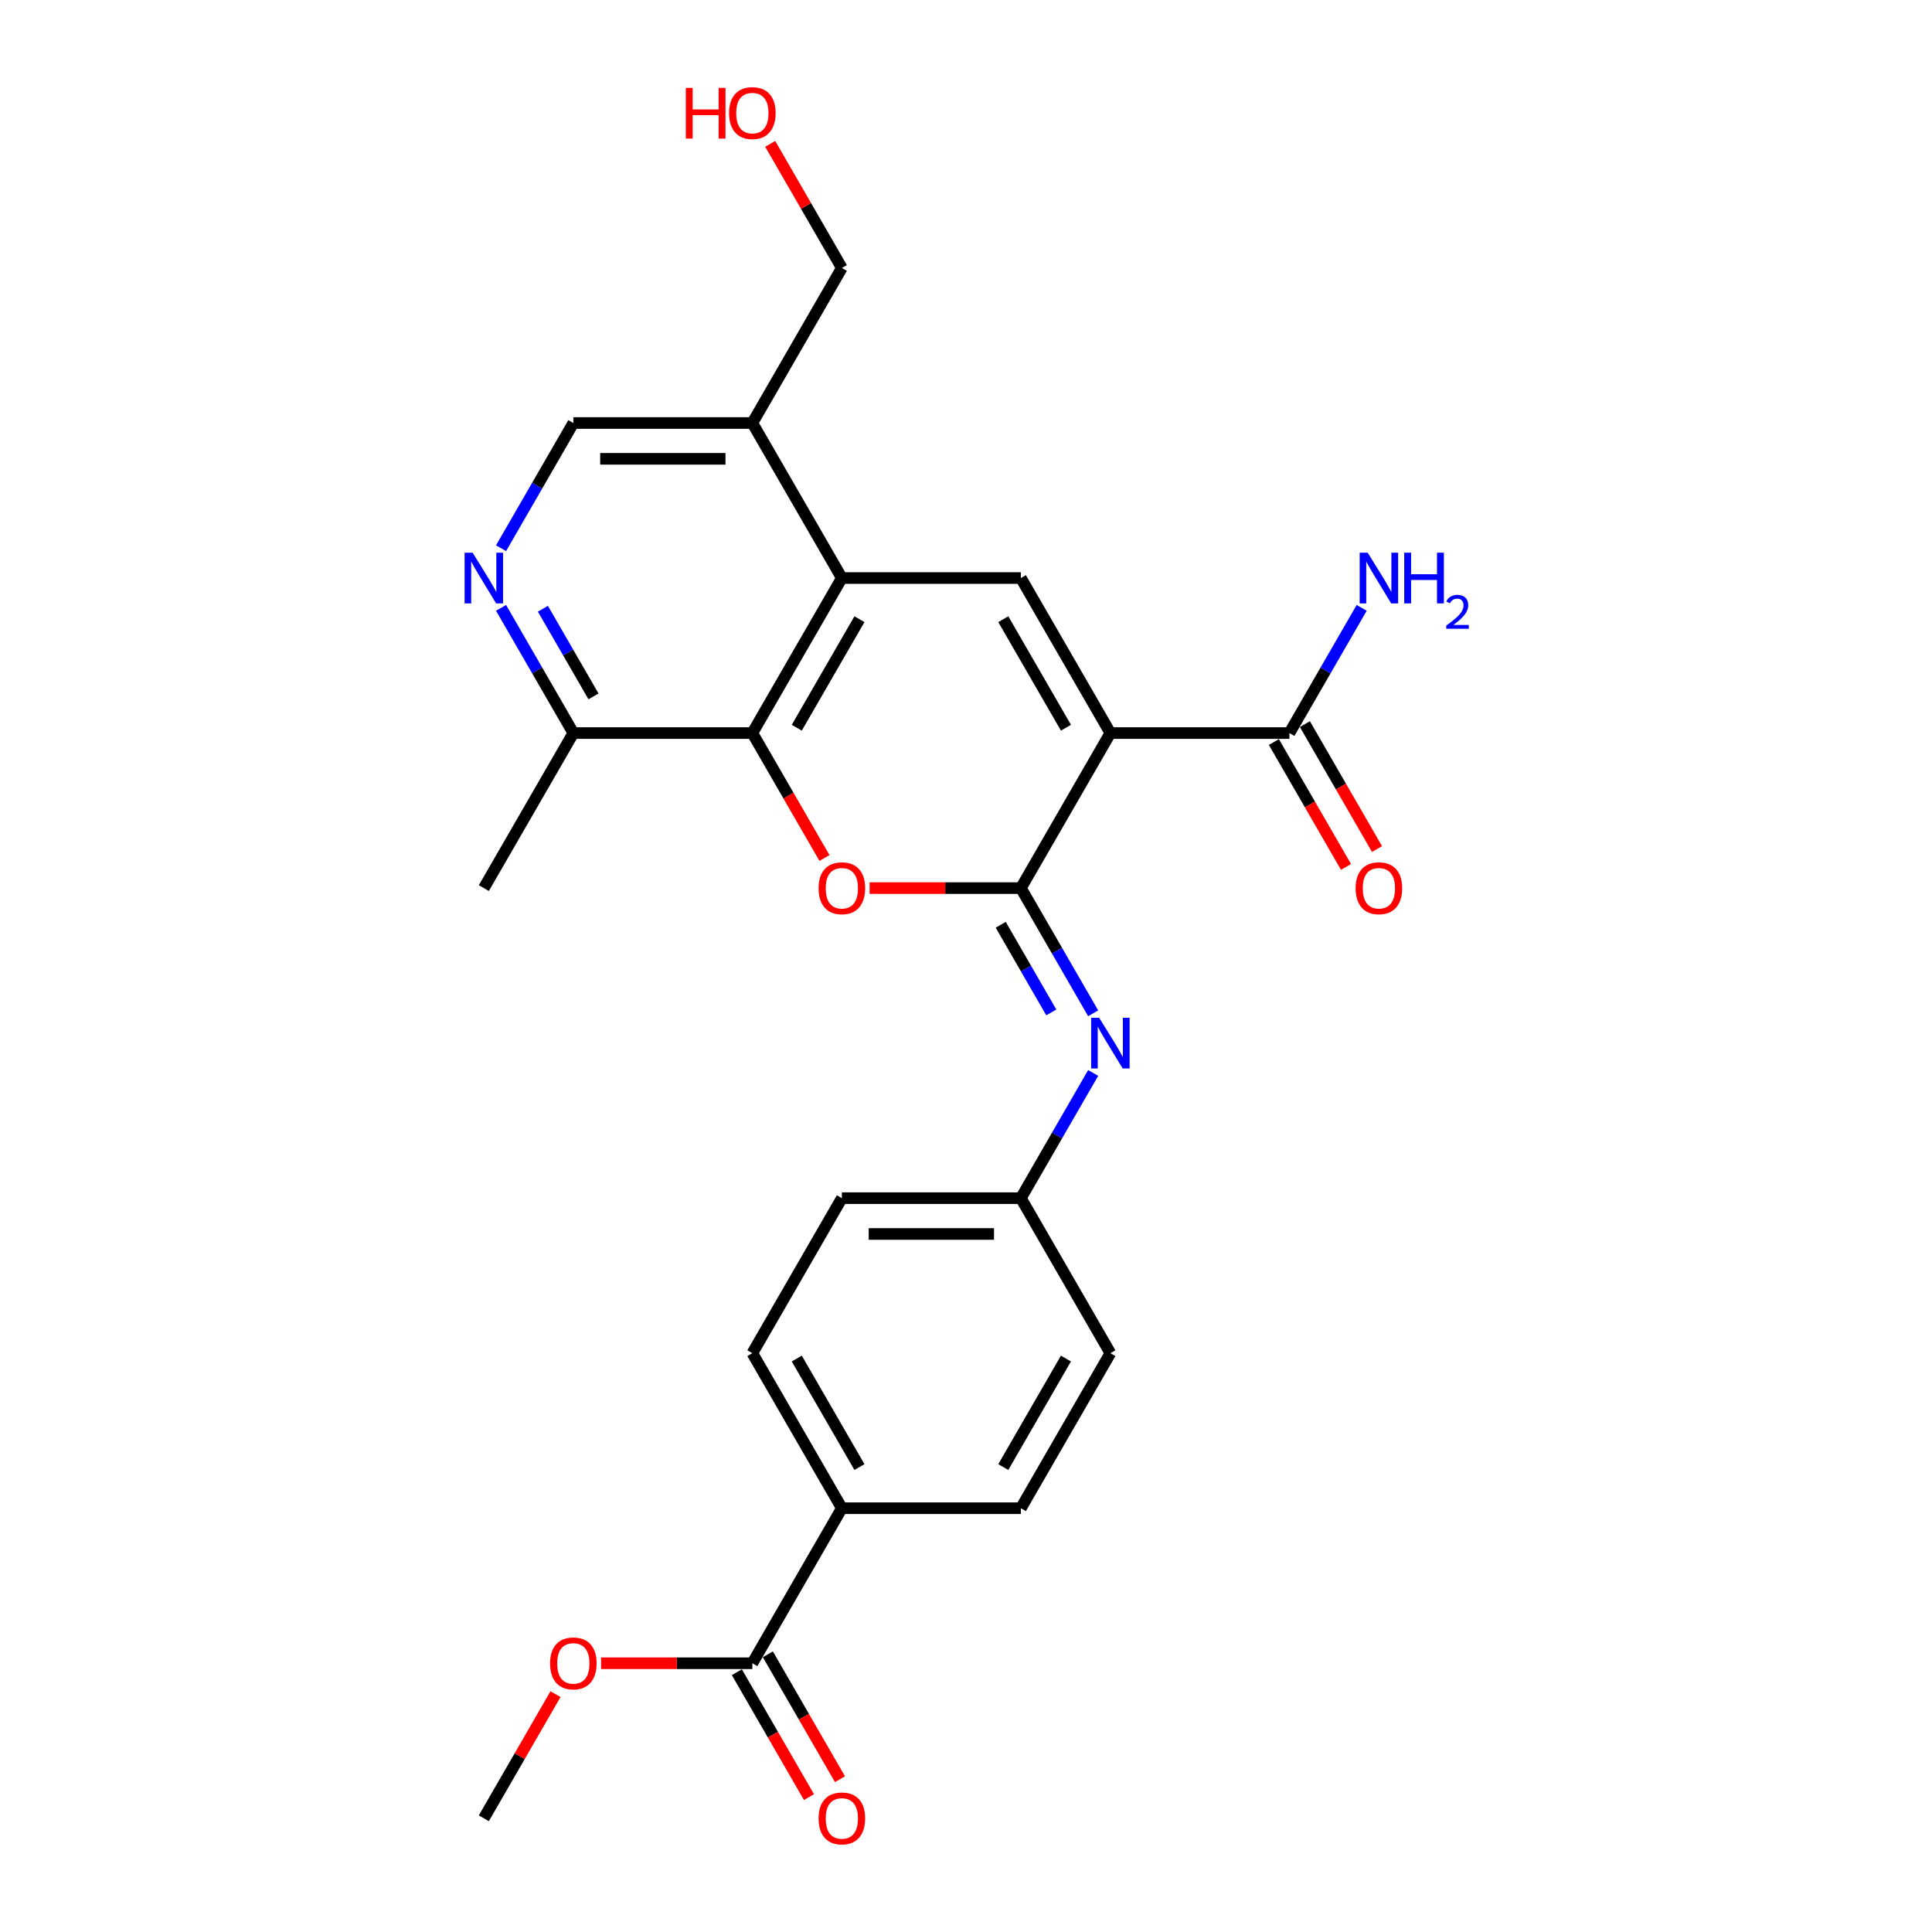 <?xml version='1.0' encoding='iso-8859-1'?>
<svg version='1.1' baseProfile='full'
              xmlns='http://www.w3.org/2000/svg'
                      xmlns:rdkit='http://www.rdkit.org/xml'
                      xmlns:xlink='http://www.w3.org/1999/xlink'
                  xml:space='preserve'
width='1000px' height='1000px' viewBox='0 0 1000 1000'>
<!-- END OF HEADER -->
<rect style='opacity:1.0;fill:#FFFFFF;stroke:none' width='1000' height='1000' x='0' y='0'> </rect>
<path class='bond-0' d='M 574.73,379.435 L 528.401,459.679' style='fill:none;fill-rule:evenodd;stroke:#000000;stroke-width:6px;stroke-linecap:butt;stroke-linejoin:miter;stroke-opacity:1' />
<path class='bond-2' d='M 574.73,379.435 L 528.401,299.192' style='fill:none;fill-rule:evenodd;stroke:#000000;stroke-width:6px;stroke-linecap:butt;stroke-linejoin:miter;stroke-opacity:1' />
<path class='bond-2' d='M 551.732,376.664 L 519.302,320.494' style='fill:none;fill-rule:evenodd;stroke:#000000;stroke-width:6px;stroke-linecap:butt;stroke-linejoin:miter;stroke-opacity:1' />
<path class='bond-6' d='M 574.73,379.435 L 667.387,379.435' style='fill:none;fill-rule:evenodd;stroke:#000000;stroke-width:6px;stroke-linecap:butt;stroke-linejoin:miter;stroke-opacity:1' />
<path class='bond-1' d='M 528.401,459.679 L 489.253,459.679' style='fill:none;fill-rule:evenodd;stroke:#000000;stroke-width:6px;stroke-linecap:butt;stroke-linejoin:miter;stroke-opacity:1' />
<path class='bond-1' d='M 489.253,459.679 L 450.106,459.679' style='fill:none;fill-rule:evenodd;stroke:#FF0000;stroke-width:6px;stroke-linecap:butt;stroke-linejoin:miter;stroke-opacity:1' />
<path class='bond-5' d='M 528.401,459.679 L 547.109,492.082' style='fill:none;fill-rule:evenodd;stroke:#000000;stroke-width:6px;stroke-linecap:butt;stroke-linejoin:miter;stroke-opacity:1' />
<path class='bond-5' d='M 547.109,492.082 L 565.817,524.485' style='fill:none;fill-rule:evenodd;stroke:#0000FF;stroke-width:6px;stroke-linecap:butt;stroke-linejoin:miter;stroke-opacity:1' />
<path class='bond-5' d='M 517.965,478.665 L 531.06,501.348' style='fill:none;fill-rule:evenodd;stroke:#000000;stroke-width:6px;stroke-linecap:butt;stroke-linejoin:miter;stroke-opacity:1' />
<path class='bond-5' d='M 531.06,501.348 L 544.156,524.03' style='fill:none;fill-rule:evenodd;stroke:#0000FF;stroke-width:6px;stroke-linecap:butt;stroke-linejoin:miter;stroke-opacity:1' />
<path class='bond-26' d='M 426.746,444.094 L 408.081,411.764' style='fill:none;fill-rule:evenodd;stroke:#FF0000;stroke-width:6px;stroke-linecap:butt;stroke-linejoin:miter;stroke-opacity:1' />
<path class='bond-26' d='M 408.081,411.764 L 389.416,379.435' style='fill:none;fill-rule:evenodd;stroke:#000000;stroke-width:6px;stroke-linecap:butt;stroke-linejoin:miter;stroke-opacity:1' />
<path class='bond-3' d='M 528.401,299.192 L 435.744,299.192' style='fill:none;fill-rule:evenodd;stroke:#000000;stroke-width:6px;stroke-linecap:butt;stroke-linejoin:miter;stroke-opacity:1' />
<path class='bond-4' d='M 435.744,299.192 L 389.416,379.435' style='fill:none;fill-rule:evenodd;stroke:#000000;stroke-width:6px;stroke-linecap:butt;stroke-linejoin:miter;stroke-opacity:1' />
<path class='bond-4' d='M 444.843,320.494 L 412.414,376.664' style='fill:none;fill-rule:evenodd;stroke:#000000;stroke-width:6px;stroke-linecap:butt;stroke-linejoin:miter;stroke-opacity:1' />
<path class='bond-8' d='M 435.744,299.192 L 389.416,218.949' style='fill:none;fill-rule:evenodd;stroke:#000000;stroke-width:6px;stroke-linecap:butt;stroke-linejoin:miter;stroke-opacity:1' />
<path class='bond-10' d='M 389.416,379.435 L 296.759,379.435' style='fill:none;fill-rule:evenodd;stroke:#000000;stroke-width:6px;stroke-linecap:butt;stroke-linejoin:miter;stroke-opacity:1' />
<path class='bond-15' d='M 565.817,555.358 L 547.109,587.762' style='fill:none;fill-rule:evenodd;stroke:#0000FF;stroke-width:6px;stroke-linecap:butt;stroke-linejoin:miter;stroke-opacity:1' />
<path class='bond-15' d='M 547.109,587.762 L 528.401,620.165' style='fill:none;fill-rule:evenodd;stroke:#000000;stroke-width:6px;stroke-linecap:butt;stroke-linejoin:miter;stroke-opacity:1' />
<path class='bond-13' d='M 659.362,384.068 L 678.027,416.397' style='fill:none;fill-rule:evenodd;stroke:#000000;stroke-width:6px;stroke-linecap:butt;stroke-linejoin:miter;stroke-opacity:1' />
<path class='bond-13' d='M 678.027,416.397 L 696.693,448.726' style='fill:none;fill-rule:evenodd;stroke:#FF0000;stroke-width:6px;stroke-linecap:butt;stroke-linejoin:miter;stroke-opacity:1' />
<path class='bond-13' d='M 675.411,374.802 L 694.076,407.132' style='fill:none;fill-rule:evenodd;stroke:#000000;stroke-width:6px;stroke-linecap:butt;stroke-linejoin:miter;stroke-opacity:1' />
<path class='bond-13' d='M 694.076,407.132 L 712.741,439.461' style='fill:none;fill-rule:evenodd;stroke:#FF0000;stroke-width:6px;stroke-linecap:butt;stroke-linejoin:miter;stroke-opacity:1' />
<path class='bond-18' d='M 667.387,379.435 L 686.095,347.032' style='fill:none;fill-rule:evenodd;stroke:#000000;stroke-width:6px;stroke-linecap:butt;stroke-linejoin:miter;stroke-opacity:1' />
<path class='bond-18' d='M 686.095,347.032 L 704.803,314.629' style='fill:none;fill-rule:evenodd;stroke:#0000FF;stroke-width:6px;stroke-linecap:butt;stroke-linejoin:miter;stroke-opacity:1' />
<path class='bond-7' d='M 259.342,283.755 L 278.051,251.352' style='fill:none;fill-rule:evenodd;stroke:#0000FF;stroke-width:6px;stroke-linecap:butt;stroke-linejoin:miter;stroke-opacity:1' />
<path class='bond-7' d='M 278.051,251.352 L 296.759,218.949' style='fill:none;fill-rule:evenodd;stroke:#000000;stroke-width:6px;stroke-linecap:butt;stroke-linejoin:miter;stroke-opacity:1' />
<path class='bond-27' d='M 259.342,314.629 L 278.051,347.032' style='fill:none;fill-rule:evenodd;stroke:#0000FF;stroke-width:6px;stroke-linecap:butt;stroke-linejoin:miter;stroke-opacity:1' />
<path class='bond-27' d='M 278.051,347.032 L 296.759,379.435' style='fill:none;fill-rule:evenodd;stroke:#000000;stroke-width:6px;stroke-linecap:butt;stroke-linejoin:miter;stroke-opacity:1' />
<path class='bond-27' d='M 281.004,315.084 L 294.099,337.766' style='fill:none;fill-rule:evenodd;stroke:#0000FF;stroke-width:6px;stroke-linecap:butt;stroke-linejoin:miter;stroke-opacity:1' />
<path class='bond-27' d='M 294.099,337.766 L 307.195,360.449' style='fill:none;fill-rule:evenodd;stroke:#000000;stroke-width:6px;stroke-linecap:butt;stroke-linejoin:miter;stroke-opacity:1' />
<path class='bond-12' d='M 389.416,218.949 L 296.759,218.949' style='fill:none;fill-rule:evenodd;stroke:#000000;stroke-width:6px;stroke-linecap:butt;stroke-linejoin:miter;stroke-opacity:1' />
<path class='bond-12' d='M 375.517,237.48 L 310.657,237.48' style='fill:none;fill-rule:evenodd;stroke:#000000;stroke-width:6px;stroke-linecap:butt;stroke-linejoin:miter;stroke-opacity:1' />
<path class='bond-22' d='M 389.416,218.949 L 435.744,138.705' style='fill:none;fill-rule:evenodd;stroke:#000000;stroke-width:6px;stroke-linecap:butt;stroke-linejoin:miter;stroke-opacity:1' />
<path class='bond-9' d='M 389.416,860.895 L 435.744,780.652' style='fill:none;fill-rule:evenodd;stroke:#000000;stroke-width:6px;stroke-linecap:butt;stroke-linejoin:miter;stroke-opacity:1' />
<path class='bond-14' d='M 381.391,865.528 L 400.057,897.857' style='fill:none;fill-rule:evenodd;stroke:#000000;stroke-width:6px;stroke-linecap:butt;stroke-linejoin:miter;stroke-opacity:1' />
<path class='bond-14' d='M 400.057,897.857 L 418.722,930.186' style='fill:none;fill-rule:evenodd;stroke:#FF0000;stroke-width:6px;stroke-linecap:butt;stroke-linejoin:miter;stroke-opacity:1' />
<path class='bond-14' d='M 397.44,856.262 L 416.105,888.591' style='fill:none;fill-rule:evenodd;stroke:#000000;stroke-width:6px;stroke-linecap:butt;stroke-linejoin:miter;stroke-opacity:1' />
<path class='bond-14' d='M 416.105,888.591 L 434.77,920.921' style='fill:none;fill-rule:evenodd;stroke:#FF0000;stroke-width:6px;stroke-linecap:butt;stroke-linejoin:miter;stroke-opacity:1' />
<path class='bond-19' d='M 389.416,860.895 L 350.268,860.895' style='fill:none;fill-rule:evenodd;stroke:#000000;stroke-width:6px;stroke-linecap:butt;stroke-linejoin:miter;stroke-opacity:1' />
<path class='bond-19' d='M 350.268,860.895 L 311.12,860.895' style='fill:none;fill-rule:evenodd;stroke:#FF0000;stroke-width:6px;stroke-linecap:butt;stroke-linejoin:miter;stroke-opacity:1' />
<path class='bond-24' d='M 296.759,379.435 L 250.43,459.679' style='fill:none;fill-rule:evenodd;stroke:#000000;stroke-width:6px;stroke-linecap:butt;stroke-linejoin:miter;stroke-opacity:1' />
<path class='bond-11' d='M 435.744,780.652 L 389.416,700.408' style='fill:none;fill-rule:evenodd;stroke:#000000;stroke-width:6px;stroke-linecap:butt;stroke-linejoin:miter;stroke-opacity:1' />
<path class='bond-11' d='M 444.843,759.35 L 412.414,703.179' style='fill:none;fill-rule:evenodd;stroke:#000000;stroke-width:6px;stroke-linecap:butt;stroke-linejoin:miter;stroke-opacity:1' />
<path class='bond-28' d='M 435.744,780.652 L 528.401,780.652' style='fill:none;fill-rule:evenodd;stroke:#000000;stroke-width:6px;stroke-linecap:butt;stroke-linejoin:miter;stroke-opacity:1' />
<path class='bond-20' d='M 528.401,620.165 L 574.73,700.408' style='fill:none;fill-rule:evenodd;stroke:#000000;stroke-width:6px;stroke-linecap:butt;stroke-linejoin:miter;stroke-opacity:1' />
<path class='bond-21' d='M 528.401,620.165 L 435.744,620.165' style='fill:none;fill-rule:evenodd;stroke:#000000;stroke-width:6px;stroke-linecap:butt;stroke-linejoin:miter;stroke-opacity:1' />
<path class='bond-21' d='M 514.502,638.697 L 449.643,638.697' style='fill:none;fill-rule:evenodd;stroke:#000000;stroke-width:6px;stroke-linecap:butt;stroke-linejoin:miter;stroke-opacity:1' />
<path class='bond-16' d='M 389.416,700.408 L 435.744,620.165' style='fill:none;fill-rule:evenodd;stroke:#000000;stroke-width:6px;stroke-linecap:butt;stroke-linejoin:miter;stroke-opacity:1' />
<path class='bond-17' d='M 528.401,780.652 L 574.73,700.408' style='fill:none;fill-rule:evenodd;stroke:#000000;stroke-width:6px;stroke-linecap:butt;stroke-linejoin:miter;stroke-opacity:1' />
<path class='bond-17' d='M 519.302,759.35 L 551.732,703.179' style='fill:none;fill-rule:evenodd;stroke:#000000;stroke-width:6px;stroke-linecap:butt;stroke-linejoin:miter;stroke-opacity:1' />
<path class='bond-25' d='M 287.525,876.888 L 268.978,909.013' style='fill:none;fill-rule:evenodd;stroke:#FF0000;stroke-width:6px;stroke-linecap:butt;stroke-linejoin:miter;stroke-opacity:1' />
<path class='bond-25' d='M 268.978,909.013 L 250.43,941.138' style='fill:none;fill-rule:evenodd;stroke:#000000;stroke-width:6px;stroke-linecap:butt;stroke-linejoin:miter;stroke-opacity:1' />
<path class='bond-23' d='M 435.744,138.705 L 417.196,106.58' style='fill:none;fill-rule:evenodd;stroke:#000000;stroke-width:6px;stroke-linecap:butt;stroke-linejoin:miter;stroke-opacity:1' />
<path class='bond-23' d='M 417.196,106.58 L 398.649,74.455' style='fill:none;fill-rule:evenodd;stroke:#FF0000;stroke-width:6px;stroke-linecap:butt;stroke-linejoin:miter;stroke-opacity:1' />
<path  class='atom-2' d='M 423.699 459.753
Q 423.699 453.452, 426.812 449.931
Q 429.925 446.41, 435.744 446.41
Q 441.563 446.41, 444.676 449.931
Q 447.789 453.452, 447.789 459.753
Q 447.789 466.127, 444.639 469.76
Q 441.489 473.355, 435.744 473.355
Q 429.962 473.355, 426.812 469.76
Q 423.699 466.165, 423.699 459.753
M 435.744 470.39
Q 439.747 470.39, 441.896 467.721
Q 444.083 465.016, 444.083 459.753
Q 444.083 454.601, 441.896 452.007
Q 439.747 449.375, 435.744 449.375
Q 431.741 449.375, 429.555 451.969
Q 427.405 454.564, 427.405 459.753
Q 427.405 465.053, 429.555 467.721
Q 431.741 470.39, 435.744 470.39
' fill='#FF0000'/>
<path  class='atom-6' d='M 568.929 526.802
L 577.528 540.7
Q 578.38 542.071, 579.752 544.555
Q 581.123 547.038, 581.197 547.186
L 581.197 526.802
L 584.681 526.802
L 584.681 553.042
L 581.086 553.042
L 571.857 537.846
Q 570.782 536.067, 569.633 534.029
Q 568.522 531.99, 568.188 531.36
L 568.188 553.042
L 564.778 553.042
L 564.778 526.802
L 568.929 526.802
' fill='#0000FF'/>
<path  class='atom-8' d='M 244.63 286.072
L 253.228 299.97
Q 254.081 301.342, 255.452 303.825
Q 256.823 306.308, 256.898 306.456
L 256.898 286.072
L 260.381 286.072
L 260.381 312.312
L 256.786 312.312
L 247.558 297.116
Q 246.483 295.337, 245.334 293.299
Q 244.222 291.26, 243.889 290.63
L 243.889 312.312
L 240.479 312.312
L 240.479 286.072
L 244.63 286.072
' fill='#0000FF'/>
<path  class='atom-14' d='M 701.67 459.753
Q 701.67 453.452, 704.783 449.931
Q 707.896 446.41, 713.715 446.41
Q 719.534 446.41, 722.647 449.931
Q 725.76 453.452, 725.76 459.753
Q 725.76 466.127, 722.61 469.76
Q 719.46 473.355, 713.715 473.355
Q 707.933 473.355, 704.783 469.76
Q 701.67 466.165, 701.67 459.753
M 713.715 470.39
Q 717.718 470.39, 719.867 467.721
Q 722.054 465.016, 722.054 459.753
Q 722.054 454.601, 719.867 452.007
Q 717.718 449.375, 713.715 449.375
Q 709.712 449.375, 707.526 451.969
Q 705.376 454.564, 705.376 459.753
Q 705.376 465.053, 707.526 467.721
Q 709.712 470.39, 713.715 470.39
' fill='#FF0000'/>
<path  class='atom-15' d='M 423.699 941.212
Q 423.699 934.912, 426.812 931.391
Q 429.925 927.87, 435.744 927.87
Q 441.563 927.87, 444.676 931.391
Q 447.789 934.912, 447.789 941.212
Q 447.789 947.587, 444.639 951.219
Q 441.489 954.814, 435.744 954.814
Q 429.962 954.814, 426.812 951.219
Q 423.699 947.624, 423.699 941.212
M 435.744 951.849
Q 439.747 951.849, 441.896 949.181
Q 444.083 946.475, 444.083 941.212
Q 444.083 936.061, 441.896 933.466
Q 439.747 930.835, 435.744 930.835
Q 431.741 930.835, 429.555 933.429
Q 427.405 936.024, 427.405 941.212
Q 427.405 946.512, 429.555 949.181
Q 431.741 951.849, 435.744 951.849
' fill='#FF0000'/>
<path  class='atom-19' d='M 707.915 286.072
L 716.513 299.97
Q 717.366 301.342, 718.737 303.825
Q 720.108 306.308, 720.182 306.456
L 720.182 286.072
L 723.666 286.072
L 723.666 312.312
L 720.071 312.312
L 710.843 297.116
Q 709.768 295.337, 708.619 293.299
Q 707.507 291.26, 707.173 290.63
L 707.173 312.312
L 703.764 312.312
L 703.764 286.072
L 707.915 286.072
' fill='#0000FF'/>
<path  class='atom-19' d='M 726.817 286.072
L 730.375 286.072
L 730.375 297.228
L 743.791 297.228
L 743.791 286.072
L 747.349 286.072
L 747.349 312.312
L 743.791 312.312
L 743.791 300.193
L 730.375 300.193
L 730.375 312.312
L 726.817 312.312
L 726.817 286.072
' fill='#0000FF'/>
<path  class='atom-19' d='M 748.621 311.392
Q 749.257 309.753, 750.774 308.848
Q 752.291 307.918, 754.394 307.918
Q 757.012 307.918, 758.479 309.337
Q 759.947 310.756, 759.947 313.275
Q 759.947 315.843, 758.039 318.241
Q 756.156 320.638, 752.242 323.475
L 760.241 323.475
L 760.241 325.432
L 748.573 325.432
L 748.573 323.793
Q 751.801 321.494, 753.709 319.782
Q 755.642 318.069, 756.571 316.528
Q 757.501 314.987, 757.501 313.397
Q 757.501 311.734, 756.669 310.804
Q 755.838 309.875, 754.394 309.875
Q 753 309.875, 752.071 310.438
Q 751.141 311, 750.481 312.248
L 748.621 311.392
' fill='#0000FF'/>
<path  class='atom-20' d='M 284.713 860.969
Q 284.713 854.668, 287.826 851.147
Q 290.94 847.627, 296.759 847.627
Q 302.577 847.627, 305.691 851.147
Q 308.804 854.668, 308.804 860.969
Q 308.804 867.344, 305.654 870.976
Q 302.503 874.571, 296.759 874.571
Q 290.977 874.571, 287.826 870.976
Q 284.713 867.381, 284.713 860.969
M 296.759 871.606
Q 300.761 871.606, 302.911 868.938
Q 305.098 866.232, 305.098 860.969
Q 305.098 855.817, 302.911 853.223
Q 300.761 850.592, 296.759 850.592
Q 292.756 850.592, 290.569 853.186
Q 288.419 855.78, 288.419 860.969
Q 288.419 866.269, 290.569 868.938
Q 292.756 871.606, 296.759 871.606
' fill='#FF0000'/>
<path  class='atom-24' d='M 354.984 45.49
L 358.542 45.49
L 358.542 56.646
L 371.959 56.646
L 371.959 45.49
L 375.517 45.49
L 375.517 71.731
L 371.959 71.731
L 371.959 59.611
L 358.542 59.611
L 358.542 71.731
L 354.984 71.731
L 354.984 45.49
' fill='#FF0000'/>
<path  class='atom-24' d='M 377.37 58.536
Q 377.37 52.236, 380.483 48.715
Q 383.597 45.194, 389.416 45.194
Q 395.234 45.194, 398.348 48.715
Q 401.461 52.236, 401.461 58.536
Q 401.461 64.911, 398.311 68.543
Q 395.16 72.138, 389.416 72.138
Q 383.634 72.138, 380.483 68.543
Q 377.37 64.948, 377.37 58.536
M 389.416 69.173
Q 393.418 69.173, 395.568 66.505
Q 397.755 63.799, 397.755 58.536
Q 397.755 53.384, 395.568 50.79
Q 393.418 48.159, 389.416 48.159
Q 385.413 48.159, 383.226 50.753
Q 381.076 53.347, 381.076 58.536
Q 381.076 63.836, 383.226 66.505
Q 385.413 69.173, 389.416 69.173
' fill='#FF0000'/>
</svg>
